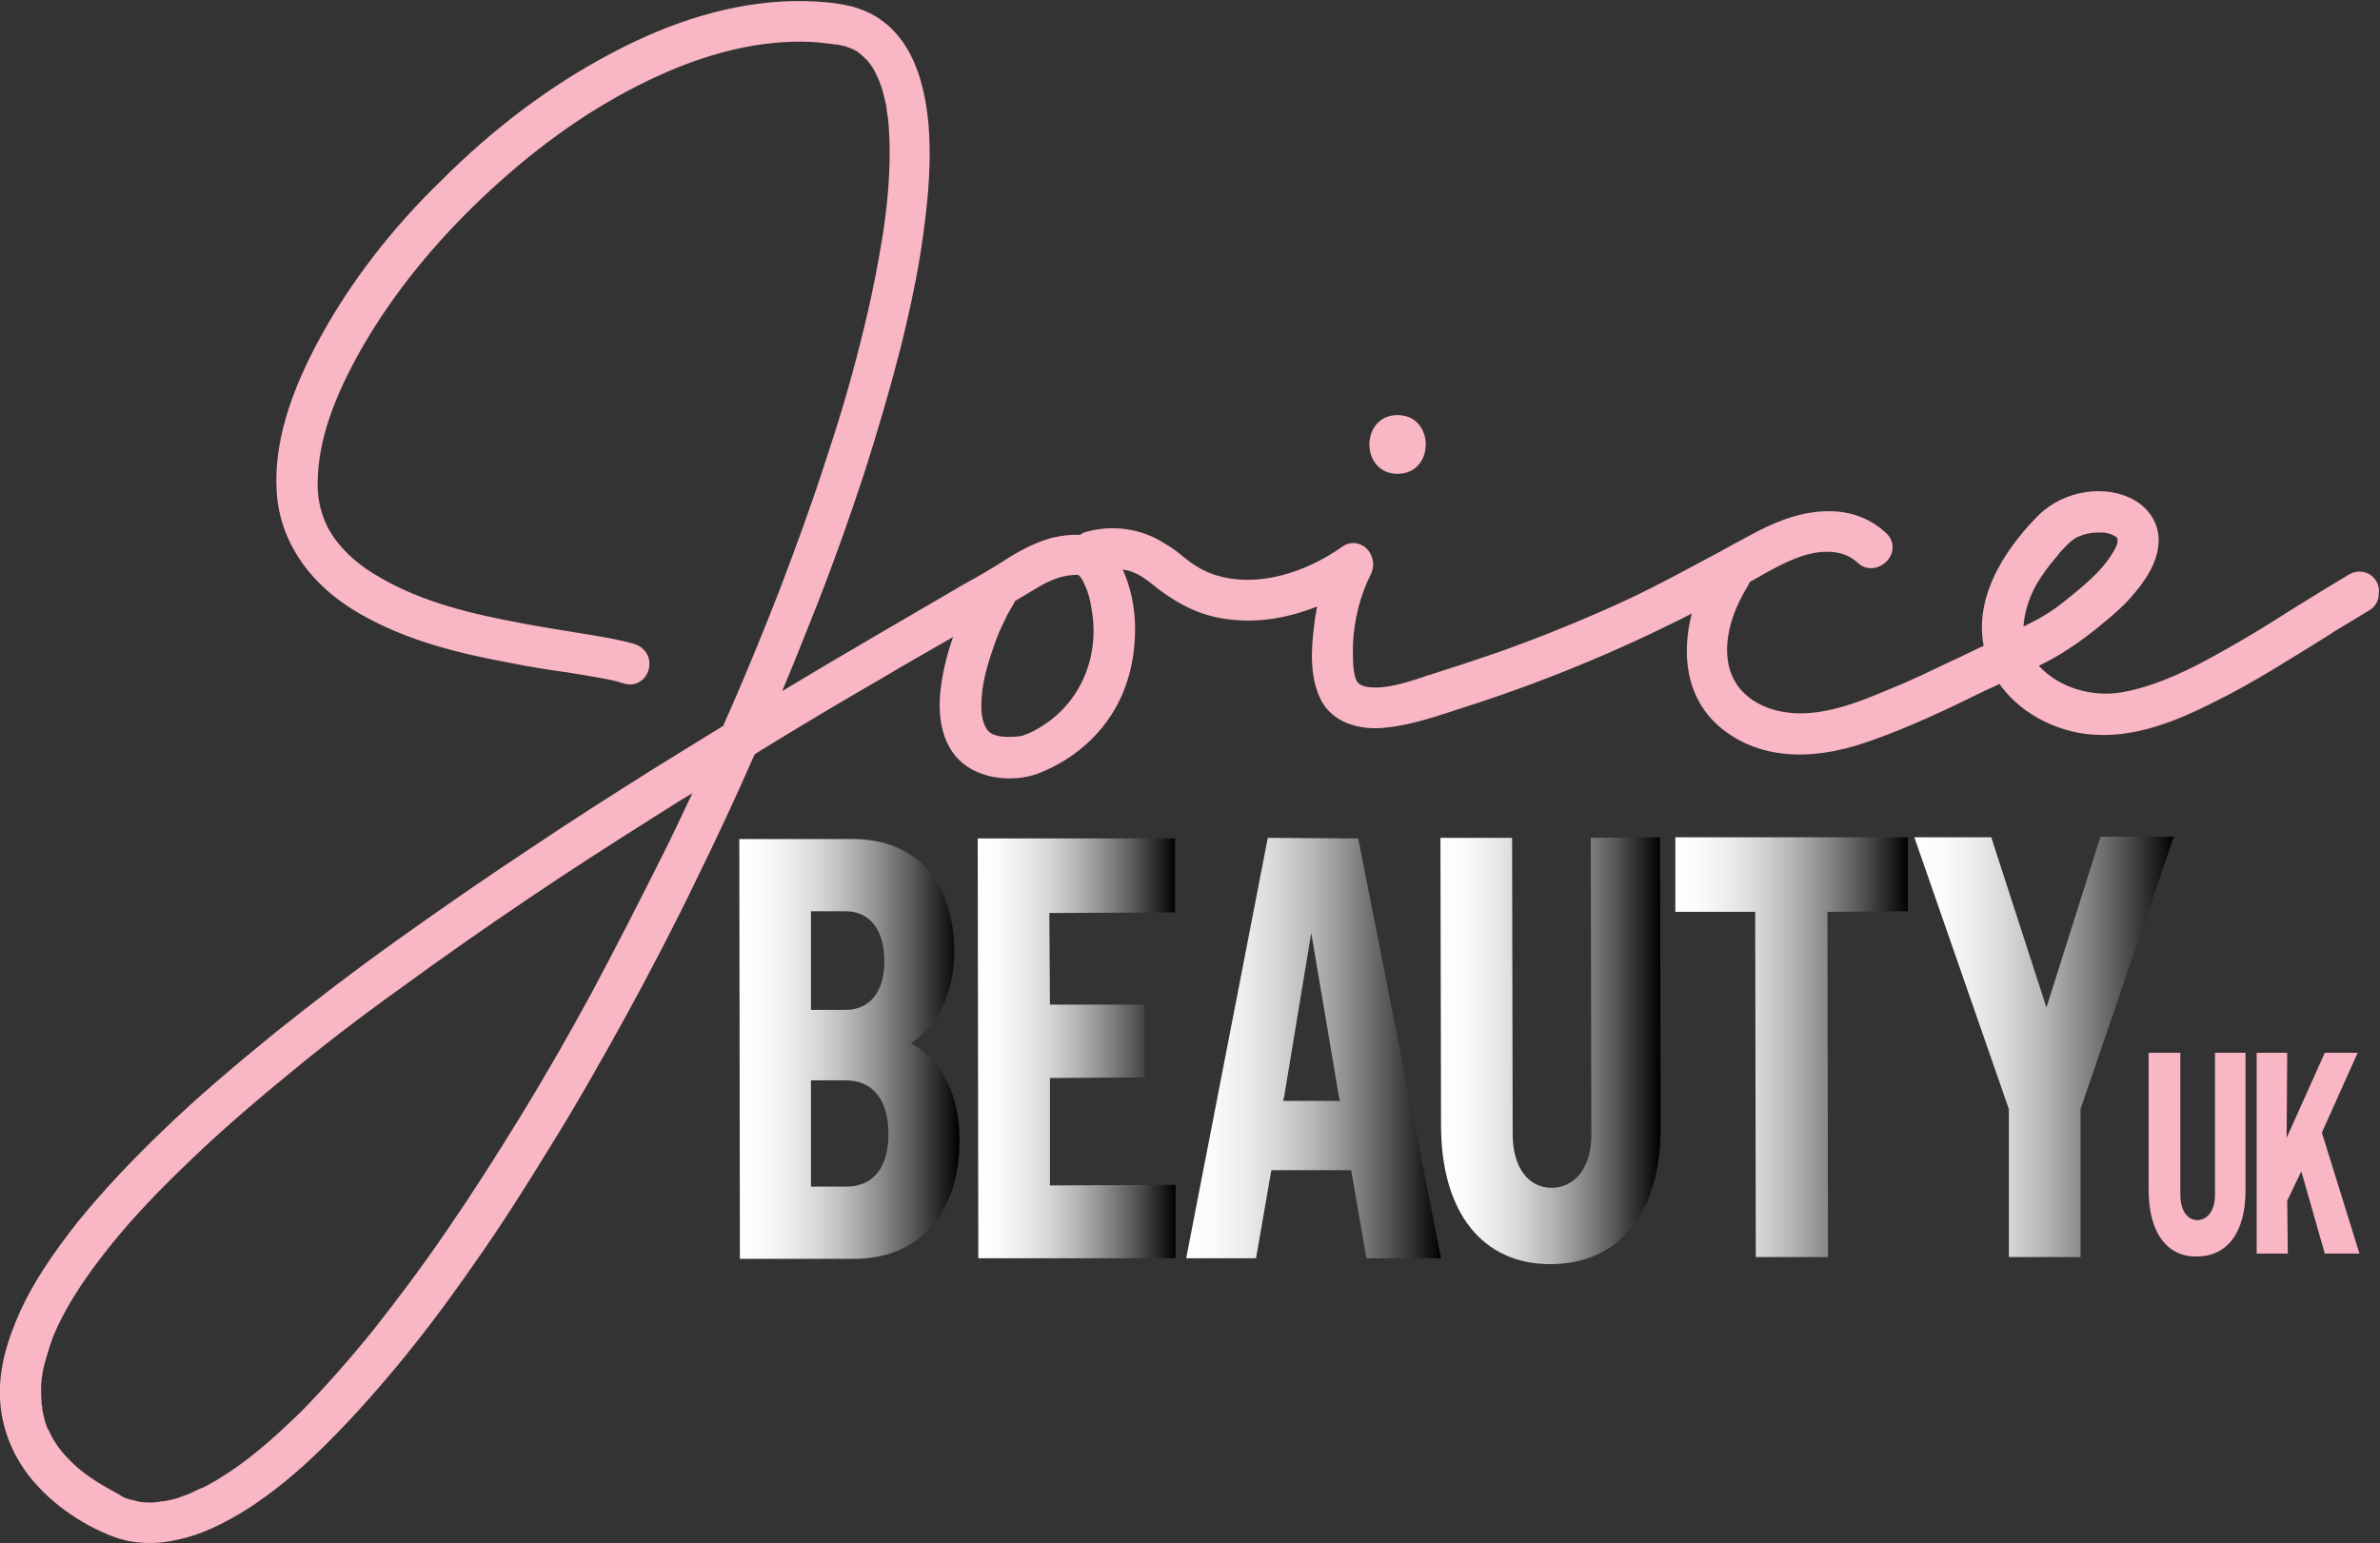 <svg xmlns="http://www.w3.org/2000/svg" xmlns:xlink="http://www.w3.org/1999/xlink" id="Layer_1" x="0px" y="0px" viewBox="0 0 405.3 262.8" style="enable-background:new 0 0 405.3 262.8;" xml:space="preserve"><rect x="0" y="0" width="405.3" height="262.8" fill="#333333" stroke="none"/><style type="text/css">	.st0{fill:#F9B6C4;}	.st1{fill:url(#SVGID_1_);}	.st2{fill:url(#SVGID_00000024721235101169781820000008242264358947181999_);}	.st3{fill:url(#SVGID_00000104678521044009633340000004142387155536373157_);}	.st4{fill:url(#SVGID_00000068670494361872582680000011338095693718653330_);}	.st5{fill:url(#SVGID_00000018231839449957317320000001935150891292703160_);}	.st6{fill:url(#SVGID_00000173120098457467120210000007015990581998576817_);}	.st7{fill:url(#SVGID_00000006697740428590070950000007580434220414130831_);}	.st8{fill:url(#SVGID_00000146460316041071172410000015619085190733132431_);}	.st9{fill:url(#SVGID_00000126304198968847389570000014208920324401678755_);}	.st10{fill:url(#SVGID_00000055668711973633297100000006338933220139793322_);}	.st11{fill:url(#SVGID_00000054944972716366571770000007644099399291219389_);}	.st12{fill:url(#SVGID_00000020398436430278631120000017219646932279019949_);}</style><g>	<g>		<path class="st0" d="M403.5,97.8c-1.1-0.6-2.3-0.6-3.4,0c-3.2,1.9-6.4,3.9-9.5,5.8c-2.8,1.8-5.7,3.6-8.6,5.3   c-6.2,3.6-13.3,7.7-20.6,9c-5.2,0.9-10.6-0.8-13.9-4.2c-0.1-0.1-0.2-0.2-0.3-0.3c1-0.5,2-1,3-1.6c2.6-1.5,4.9-3.2,6.9-4.8   c1.8-1.5,4-3.2,5.9-5.4c1.9-2.2,4.5-5.5,4.6-9.4c0.1-2.9-1.5-5.5-4.1-7c-4.9-2.8-12-1.7-16.3,2.5c-4.4,4.4-11.2,12.9-9.4,22.3   c-1.8,0.8-3.5,1.7-5.3,2.5c-3.4,1.6-6.8,3.3-10.3,4.7c-5.9,2.5-12.5,5.2-18.8,4c-2.2-0.4-6.3-1.8-8.2-5.6   c-1.9-3.7-0.9-8.2-0.1-10.5c0.6-1.8,1.5-3.6,2.6-5.4c0.1-0.2,0.2-0.4,0.3-0.6l0.2-0.1c2.8-1.6,5.7-3.3,8.7-4.3   c1.8-0.6,6.4-1.7,9.4,1.1c0.9,0.9,2.2,1.2,3.4,0.8c1.2-0.4,2.2-1.4,2.5-2.6c0.3-1.2-0.1-2.4-1-3.2c-5.2-4.9-13.1-5-22.1-0.2   c-2,1.1-4,2.1-5.9,3.2c-5.1,2.7-10.3,5.6-15.6,8.1c-7.3,3.4-14.9,6.5-22.5,9.2c-3.8,1.3-7.7,2.6-11.5,3.8c-0.5,0.1-1,0.3-1.5,0.5   c-3.1,1-6.3,2-9.2,1.6c-1.5-0.2-1.9-0.9-2.1-1.6c-0.5-1.8-0.4-3.8-0.4-5.7c0.2-4.1,1.2-8.3,3.1-12c0.7-1.5,0.3-3.3-0.9-4.4   c-1.2-1-2.8-1.1-4-0.2c-6.7,4.7-14.1,6.6-20.3,5.2c-1.7-0.4-3.2-1-4.6-1.9c-0.9-0.5-1.7-1.2-2.6-1.9c-0.8-0.7-1.7-1.3-2.7-1.9   c-4-2.6-8.9-3.3-13.5-2c-0.4,0.1-0.7,0.3-1,0.5c-1.4-0.1-3,0.1-4.8,0.5c-3.2,0.9-6,2.5-8.6,4.2c-0.6,0.4-1.2,0.7-1.8,1.1   c-1.6,1-3.3,1.9-4.9,2.8l-3.4,2c-3.4,2-6.9,4-10.3,6c-6,3.5-11.6,6.8-16.9,10c2.1-5,4-9.8,5.9-14.6c3.1-7.9,5.7-15.3,8.1-22.6   c2.4-7.5,4.4-14.4,6.1-21c1.7-6.8,3-13,3.8-18.7c0.9-6.3,1.3-11.3,1.2-16c-0.1-5.1-0.8-9.1-2-12.6c-1.4-3.9-3.5-6.9-6.4-8.9   c-1.4-1-3.1-1.7-4.8-2.2c-3-0.7-6.3-1-10.6-0.9c-9.7,0.3-20.1,3.3-31,9.2c-9.9,5.3-19.4,12.4-28.2,21.2   C66.8,38.8,59.9,47.8,54.8,57c-5.6,10.1-8.1,18.7-7.7,26.4c0.4,8.6,5.5,16.2,14.3,21.2c8.2,4.7,17.3,6.8,26,8.4   c3,0.6,6.1,1.1,9.1,1.5l3.1,0.5c2.2,0.4,4.5,0.7,6.6,1.4c1.2,0.4,2.4,0.1,3.3-0.7c0.9-0.9,1.3-2.2,1-3.5c-0.3-1.2-1.2-2.1-2.4-2.5   c-2.4-0.7-4.8-1.1-7.1-1.5l-3.1-0.5c-3-0.5-6.2-1-9.3-1.6c-8.1-1.5-16.6-3.5-23.8-7.7c-3.6-2-6.1-4.3-7.9-6.8   C55,88.9,54,85.6,54.1,82c0.1-6.8,2.6-14.2,7.8-23.2c5-8.6,11.7-17,20-24.9c8.5-8.1,17.4-14.6,26.7-19.3c10-5.1,19.4-7.6,28-7.5   c1.9,0,3.7,0.2,5.8,0.5l0.2,0c0.2,0,0.3,0.1,0.5,0.1c0.3,0.1,0.6,0.1,0.9,0.2c0.3,0.1,0.6,0.2,0.8,0.3l0.2,0.1   c0.1,0,0.2,0.1,0.3,0.1c0.2,0.1,0.5,0.3,0.7,0.4l0.4,0.3c0.5,0.4,0.9,0.8,1.3,1.2l0.4,0.5c0.2,0.2,0.3,0.5,0.5,0.7   c0.3,0.5,0.6,1.1,0.9,1.8l0.1,0.2c0.1,0.2,0.1,0.3,0.2,0.5c0.1,0.4,0.3,0.7,0.4,1.1c0.2,0.7,0.4,1.5,0.6,2.4   c0.1,0.4,0.2,0.9,0.2,1.3c0,0.2,0.1,0.4,0.1,0.7l0.1,0.4c0.2,2,0.3,4,0.3,6.1c0,4.4-0.4,9.3-1.3,14.8c-0.9,5.5-2.1,11.4-3.8,18   c-1.6,6.4-3.6,13.1-6,20.3c-2.3,7.1-4.9,14.2-7.8,21.8c-2.9,7.4-6,15-9.4,22.6l0,0.1c-4.2,2.6-7.8,4.8-11.2,6.9   c-7.8,4.9-15,9.5-22,14.2c-8,5.3-15.2,10.3-22.2,15.3c-7.7,5.5-14.6,10.8-21.1,16c-7,5.7-13.1,10.9-18.5,16.1   c-5.9,5.6-10.7,10.8-14.8,15.8c-4.5,5.7-7.7,10.5-9.9,15.3C1,228.7-0.2,233.5,0,238.1c0.2,4.9,2,9.6,5.2,13.6   c3.4,4.2,8.4,7.8,13.8,9.9c2,0.8,4.2,1.2,6.5,1.2c1.6,0,3.2-0.2,4.9-0.6c3.8-0.8,7.6-2.6,11.9-5.3c4-2.6,8.1-5.9,12.4-10.1   c4.1-4,8.3-8.6,12.8-14c4.4-5.3,8.7-11,13.2-17.5c4.4-6.2,8.6-12.8,13-20c4.3-6.9,8.5-14.3,12.7-21.9c4.1-7.5,8.2-15.3,12-23.2   c3.5-7.1,6.9-14.4,10.1-21.7l0.9-0.6c0.8-0.5,1.5-0.9,2.3-1.4c5.7-3.5,11.6-7,18-10.7c4.2-2.5,8.4-4.9,12.6-7.3   c-1.2,3.4-1.9,6.6-2.2,9.7c-0.4,4.8,0.7,8.7,3.2,11.2c3.6,3.6,10,3.9,14.1,2.1c5.5-2.3,9.8-6.1,12.5-10.8c2.3-4,3.4-8.7,3.4-13.6   c0-3.8-0.8-7.2-2.1-10.1c0.3,0.1,0.7,0.1,1,0.2c1.8,0.5,3.3,1.7,4.9,3c3.8,2.9,7.4,4.6,11.5,5.2c6,0.9,11.4-0.4,15.7-2.1   c-0.2,1-0.4,2.1-0.5,3.2c-0.5,3.8-0.8,8.6,1,12.4c1.6,3.5,5.5,5.4,10.4,5.1c4-0.3,7.9-1.5,11.6-2.7l1.2-0.4   c13.7-4.3,27.2-9.8,40.1-16.4c-1.7,6.6-1.2,14.4,5,19.5c6.1,5,14.7,5.9,24.8,2.4c7-2.4,13.7-5.6,20.2-8.8l1.1-0.5   c0.4-0.2,0.9-0.4,1.3-0.6c3,4.2,7.8,7.2,13.4,8.3c8.2,1.5,16-1.6,23.3-5.3c6.5-3.2,12.7-7.2,18.7-10.9c1.2-0.8,2.5-1.6,3.7-2.3   c1.1-0.7,2.5-1.5,3.8-2.3c1.1-0.6,1.7-1.7,1.7-2.9C405.3,99.7,404.6,98.5,403.5,97.8z M346.7,99.7c1-1.7,2.2-3.4,3.8-5.2l0.2-0.3   c1-1.1,1.9-2.1,3-2.7c1.1-0.5,2.3-0.8,3.6-0.8c0.3,0,0.6,0,0.9,0c1.1,0.1,2.1,0.6,2.3,0.9c0.1,0.1,0.1,0.2,0.1,0.7   c0,0.4-0.4,1.2-0.9,2c-1.9,3.1-5,5.6-8,8l-0.5,0.4c-2,1.6-4.3,2.9-6.6,4C344.7,104.6,345.4,102.1,346.7,99.7z M167.2,118.5   c0.2-2.8,1.1-5.9,2.5-9.7c0.5-1.4,1.2-2.7,1.8-4c0.3-0.5,0.6-1.1,0.9-1.6c0.1-0.2,0.3-0.4,0.4-0.7l0-0.1l2-1.2   c1.7-1,3.2-2,4.9-2.6c1.3-0.5,2.6-0.7,3.9-0.7c0.5,0.4,0.8,0.9,1.2,1.9c0.5,1,0.9,2.5,1.1,4c1.4,7.9-1.8,15.6-8.2,19.7l0,0   c-0.9,0.6-2.1,1.3-3.3,1.7c-0.8,0.3-1.8,0.3-2.8,0.3c-1.3,0-2.5-0.3-3.1-0.8C167.4,123.7,166.9,121.7,167.2,118.5z M151.3,12.7   L151.3,12.7L151.3,12.7L151.3,12.7z M33.5,253.8c-0.2,0.1-0.4,0.2-0.6,0.3c-0.1,0-0.1,0.1-0.2,0.1c-0.1,0-0.1,0-0.2,0.1   c-0.9,0.4-1.7,0.6-2.4,0.9c-0.8,0.2-1.6,0.4-2.3,0.5c-0.1,0-0.2,0-0.3,0l-0.5,0.1c-0.4,0-0.7,0.1-1.1,0.1c-0.7,0-1.3,0-2-0.1   l-0.4-0.1c-0.1,0-0.2,0-0.4-0.1c-0.3-0.1-0.6-0.1-0.9-0.2c-0.3-0.1-0.7-0.2-1-0.3l-0.1-0.1l0,0c-0.2-0.1-0.5-0.2-0.7-0.4   c-1.3-0.7-2.5-1.4-3.7-2.1c-2.2-1.4-3.7-2.6-5.3-4.3c-1.4-1.5-2.3-2.8-3.1-4.6l-0.2-0.3c-0.1-0.2-0.2-0.4-0.2-0.6   c-0.2-0.4-0.3-0.9-0.4-1.3c-0.1-0.4-0.2-0.9-0.3-1.3l0-0.3c0-0.3,0-0.3-0.1-0.5l0-0.3C7,238,7,237.1,7,236.2c0-0.5,0.1-1,0.1-1.5   l0.1-0.4c0-0.3,0.1-0.5,0.1-0.8c0.2-1,0.5-2,0.8-3c0.2-0.5,0.3-1.1,0.5-1.6c0.1-0.3,0.2-0.5,0.3-0.8l0.2-0.6   c1.8-4.3,4.6-8.8,8.4-13.7c3.7-4.8,8-9.5,13.6-14.9c5.1-5,10.8-10,17.5-15.5c6-5,12.5-10,19.9-15.3c6.7-4.9,13.7-9.8,21.4-15   c6.8-4.6,13.8-9.1,21.4-13.9c2.1-1.3,4.2-2.7,6.6-4.1c-1.8,3.8-3.6,7.7-5.5,11.4c-3.8,7.6-7.7,15.2-11.6,22.5   c-4,7.4-8.1,14.5-12.2,21.2c-4.3,7-8.4,13.4-12.6,19.5c-4.3,6.3-8.4,11.7-12.4,16.8c-4.3,5.3-8.3,9.8-12.2,13.8   c-4.1,4-7.7,7.2-11.3,9.7c-1.9,1.3-3.6,2.4-5.4,3.3C34.4,253.4,33.9,253.6,33.5,253.8z"></path>		<g>			<g>				<path class="st0" d="M238,80.7c6.4,0,6.4-10,0-10C231.6,70.7,231.6,80.7,238,80.7L238,80.7z"></path>			</g>		</g>	</g>	<g>		<linearGradient id="SVGID_1_" gradientUnits="userSpaceOnUse" x1="125.879" y1="178.63" x2="163.388" y2="178.63">			<stop offset="0" style="stop-color:#FFFFFF"></stop>			<stop offset="0.108" style="stop-color:#FAFAFA"></stop>			<stop offset="0.232" style="stop-color:#ECECEC"></stop>			<stop offset="0.364" style="stop-color:#D6D6D6"></stop>			<stop offset="0.5" style="stop-color:#B6B6B6"></stop>			<stop offset="0.641" style="stop-color:#8C8C8C"></stop>			<stop offset="0.785" style="stop-color:#5A5A5A"></stop>			<stop offset="0.93" style="stop-color:#1F1F1F"></stop>			<stop offset="1" style="stop-color:#000000"></stop>		</linearGradient>		<path class="st1" d="M155.1,177.7c4.9-3.2,7.4-9,7.4-15.6c0-11.6-6.2-19.2-17.3-19.2l-19.3,0l0.1,71.5l19.4,0   c11.4,0,18-8.1,18-20.2C163.4,186.5,160.5,180.6,155.1,177.7z M138.1,155.2l5.9,0c3.9,0,6.6,2.9,6.6,8.5c0,5.5-2.7,8.3-6.6,8.3   l-5.9,0L138.1,155.2z M144.1,202.1l-6,0l0-18.1l6,0c4.4,0,7.2,3.2,7.2,9.1C151.3,199,148.6,202.1,144.1,202.1z"></path>					<linearGradient id="SVGID_00000090281373483042997840000003374857225400662201_" gradientUnits="userSpaceOnUse" x1="166.458" y1="178.558" x2="200.206" y2="178.558">			<stop offset="0" style="stop-color:#FFFFFF"></stop>			<stop offset="0.108" style="stop-color:#FAFAFA"></stop>			<stop offset="0.232" style="stop-color:#ECECEC"></stop>			<stop offset="0.364" style="stop-color:#D6D6D6"></stop>			<stop offset="0.5" style="stop-color:#B6B6B6"></stop>			<stop offset="0.641" style="stop-color:#8C8C8C"></stop>			<stop offset="0.785" style="stop-color:#5A5A5A"></stop>			<stop offset="0.93" style="stop-color:#1F1F1F"></stop>			<stop offset="1" style="stop-color:#000000"></stop>		</linearGradient>		<polygon style="fill:url(#SVGID_00000090281373483042997840000003374857225400662201_);" points="178.8,201.9 178.8,183.6    194.9,183.5 194.9,171.1 178.8,171.1 178.7,155.5 200.1,155.4 200.1,142.8 166.5,142.8 166.6,214.3 200.2,214.3 200.2,201.8   "></polygon>					<linearGradient id="SVGID_00000018229385399492198510000017673085995325969049_" gradientUnits="userSpaceOnUse" x1="201.982" y1="178.507" x2="245.383" y2="178.507">			<stop offset="0" style="stop-color:#FFFFFF"></stop>			<stop offset="0.108" style="stop-color:#FAFAFA"></stop>			<stop offset="0.232" style="stop-color:#ECECEC"></stop>			<stop offset="0.364" style="stop-color:#D6D6D6"></stop>			<stop offset="0.5" style="stop-color:#B6B6B6"></stop>			<stop offset="0.641" style="stop-color:#8C8C8C"></stop>			<stop offset="0.785" style="stop-color:#5A5A5A"></stop>			<stop offset="0.93" style="stop-color:#1F1F1F"></stop>			<stop offset="1" style="stop-color:#000000"></stop>		</linearGradient>		<path style="fill:url(#SVGID_00000018229385399492198510000017673085995325969049_);" d="M215.9,142.7L202,214.3l11.9,0l2.6-15   l13.6,0l2.6,15l12.7,0l-14.1-71.5L215.9,142.7z M218.5,187.5l0.2-0.8l4.6-27.8l4.7,27.8l0.2,0.8L218.5,187.5z"></path>					<linearGradient id="SVGID_00000103248221771261919220000011319819078511242150_" gradientUnits="userSpaceOnUse" x1="245.278" y1="178.984" x2="282.783" y2="178.984">			<stop offset="0" style="stop-color:#FFFFFF"></stop>			<stop offset="0.108" style="stop-color:#FAFAFA"></stop>			<stop offset="0.232" style="stop-color:#ECECEC"></stop>			<stop offset="0.364" style="stop-color:#D6D6D6"></stop>			<stop offset="0.5" style="stop-color:#B6B6B6"></stop>			<stop offset="0.641" style="stop-color:#8C8C8C"></stop>			<stop offset="0.785" style="stop-color:#5A5A5A"></stop>			<stop offset="0.93" style="stop-color:#1F1F1F"></stop>			<stop offset="1" style="stop-color:#000000"></stop>		</linearGradient>		<path style="fill:url(#SVGID_00000103248221771261919220000011319819078511242150_);" d="M270.9,142.7l0.1,50.6c0,5.7-2.9,9-6.8,9   c-3.8,0-6.6-3.3-6.6-9.2l-0.1-50.4l-12.2,0l0.1,48.9c0,15.1,7.2,23.7,18.6,23.7c11.6,0,18.9-8.5,18.8-23.5l-0.1-49.2L270.9,142.7z   "></path>					<linearGradient id="SVGID_00000066493755739539048280000011322784170542246052_" gradientUnits="userSpaceOnUse" x1="285.292" y1="178.364" x2="324.921" y2="178.364">			<stop offset="0" style="stop-color:#FFFFFF"></stop>			<stop offset="0.108" style="stop-color:#FAFAFA"></stop>			<stop offset="0.232" style="stop-color:#ECECEC"></stop>			<stop offset="0.364" style="stop-color:#D6D6D6"></stop>			<stop offset="0.5" style="stop-color:#B6B6B6"></stop>			<stop offset="0.641" style="stop-color:#8C8C8C"></stop>			<stop offset="0.785" style="stop-color:#5A5A5A"></stop>			<stop offset="0.93" style="stop-color:#1F1F1F"></stop>			<stop offset="1" style="stop-color:#000000"></stop>		</linearGradient>		<polygon style="fill:url(#SVGID_00000066493755739539048280000011322784170542246052_);" points="324.9,142.6 285.3,142.6    285.3,155.3 298.9,155.3 299,214.1 311.3,214.1 311.2,155.3 324.9,155.2   "></polygon>					<linearGradient id="SVGID_00000070835093689881956960000014284636444372430495_" gradientUnits="userSpaceOnUse" x1="326.033" y1="178.297" x2="370.241" y2="178.297">			<stop offset="0" style="stop-color:#FFFFFF"></stop>			<stop offset="0.108" style="stop-color:#FAFAFA"></stop>			<stop offset="0.232" style="stop-color:#ECECEC"></stop>			<stop offset="0.364" style="stop-color:#D6D6D6"></stop>			<stop offset="0.5" style="stop-color:#B6B6B6"></stop>			<stop offset="0.641" style="stop-color:#8C8C8C"></stop>			<stop offset="0.785" style="stop-color:#5A5A5A"></stop>			<stop offset="0.93" style="stop-color:#1F1F1F"></stop>			<stop offset="1" style="stop-color:#000000"></stop>		</linearGradient>		<polygon style="fill:url(#SVGID_00000070835093689881956960000014284636444372430495_);" points="370.2,142.5 357.7,142.5    348.5,171.6 339.1,142.6 326,142.6 342.1,188.9 342.1,214.1 354.3,214.1 354.3,188.9   "></polygon>	</g>	<g>		<path class="st0" d="M365.9,202.7v-23.4h5.4v24.1c0,2.8,1.2,4.4,2.9,4.4c1.7,0,3-1.6,3-4.3v-24.2h5.2v23.5   c0,7.2-3.2,11.2-8.3,11.2C369.1,214.1,365.9,210,365.9,202.7z"></path>		<path class="st0" d="M384.2,179.3h5.3l-0.1,14.5l6.5-14.5h5.6l-6.1,13.6l6.4,20.6h-5.9l-4-14l-2.4,5l0.1,9h-5.3V179.3z"></path>	</g></g></svg>